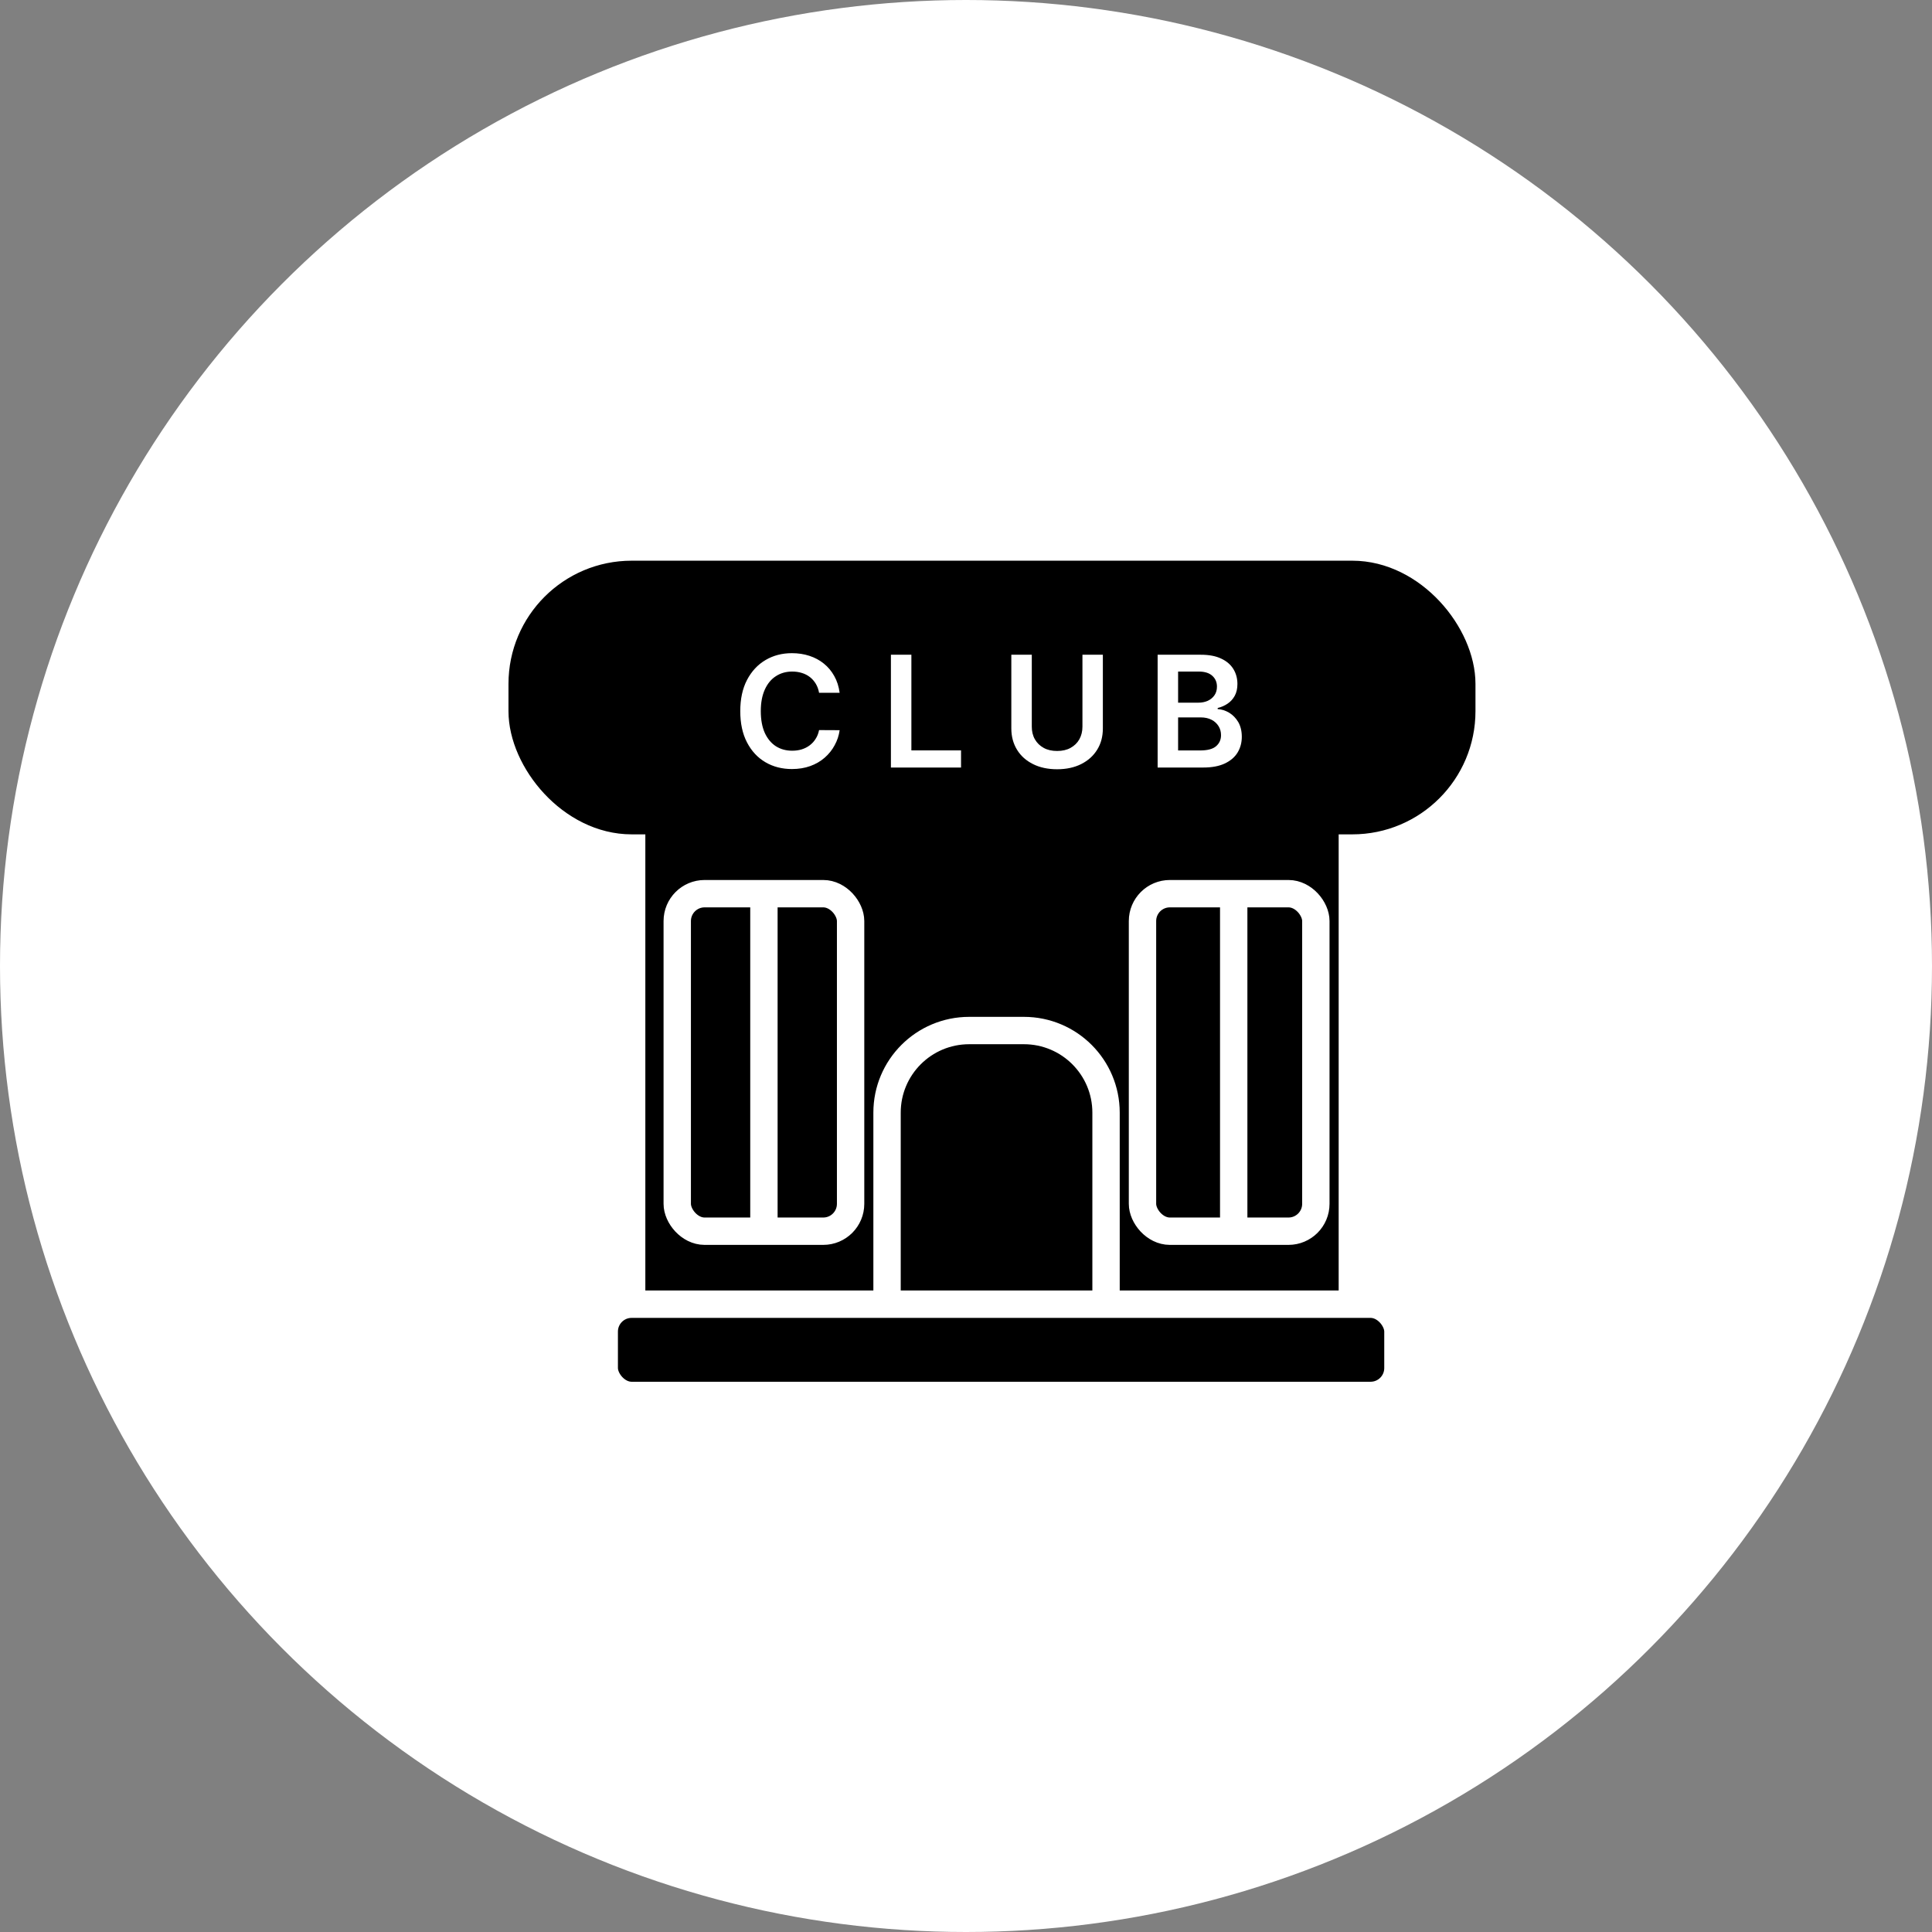 <svg width="37" height="37" viewBox="0 0 37 37" fill="none" xmlns="http://www.w3.org/2000/svg">
<rect x="0" y="0" width="37" height="37" fill="#808080" stroke="none"/>
<circle cx="18.5" cy="18.5" r="18.5" fill="white" style="fill:white;fill-opacity:1;"/>
<path d="M25.899 24.977V15.543H12.097V24.977H25.899Z" fill="#D25719" stroke="white" style="fill:#D25719;fill:color(display-p3 0.824 0.341 0.098);fill-opacity:1;stroke:white;stroke-opacity:1;" stroke-width="0.524"/>
<rect x="12.97" y="17.115" width="3.32" height="6.464" rx="0.524" stroke="white" style="stroke:white;stroke-opacity:1;" stroke-width="0.524"/>
<rect x="21.88" y="17.115" width="3.32" height="6.464" rx="0.524" stroke="white" style="stroke:white;stroke-opacity:1;" stroke-width="0.524"/>
<path d="M14.63 17.202V23.404" stroke="white" style="stroke:white;stroke-opacity:1;" stroke-width="0.524" stroke-linecap="round"/>
<path d="M23.627 17.29V23.492" stroke="white" style="stroke:white;stroke-opacity:1;" stroke-width="0.524" stroke-linecap="round"/>
<path d="M21.182 24.977V21.308C21.182 20.44 20.478 19.736 19.609 19.736H18.561C17.692 19.736 16.988 20.44 16.988 21.308V24.977" stroke="white" style="stroke:white;stroke-opacity:1;" stroke-width="0.524"/>
<rect x="11.572" y="24.977" width="15.2" height="1.747" rx="0.524" fill="#D25719" stroke="white" style="fill:#D25719;fill:color(display-p3 0.824 0.341 0.098);fill-opacity:1;stroke:white;stroke-opacity:1;" stroke-width="0.524"/>
<rect x="10" y="11" width="17.995" height="4.717" rx="2.097" fill="#D25719" stroke="#FDFDFD" style="fill:#D25719;fill:color(display-p3 0.824 0.341 0.098);fill-opacity:1;stroke:#FDFDFD;stroke:color(display-p3 0.992 0.992 0.992);stroke-opacity:1;" stroke-width="0.524"/>
<path d="M16.08 13.268H15.686C15.675 13.203 15.654 13.146 15.624 13.096C15.593 13.045 15.556 13.002 15.511 12.967C15.466 12.932 15.414 12.905 15.357 12.888C15.3 12.87 15.238 12.861 15.172 12.861C15.055 12.861 14.951 12.89 14.86 12.949C14.769 13.007 14.698 13.093 14.647 13.206C14.596 13.319 14.57 13.456 14.57 13.619C14.57 13.784 14.596 13.923 14.647 14.037C14.699 14.149 14.77 14.234 14.86 14.292C14.951 14.349 15.054 14.377 15.171 14.377C15.236 14.377 15.296 14.369 15.352 14.352C15.409 14.334 15.46 14.309 15.505 14.275C15.551 14.241 15.589 14.2 15.62 14.15C15.652 14.101 15.674 14.045 15.686 13.982L16.08 13.984C16.066 14.086 16.034 14.183 15.984 14.273C15.936 14.363 15.872 14.442 15.793 14.511C15.715 14.579 15.623 14.633 15.517 14.671C15.412 14.709 15.294 14.728 15.166 14.728C14.976 14.728 14.806 14.684 14.658 14.597C14.508 14.509 14.391 14.382 14.305 14.216C14.219 14.05 14.177 13.851 14.177 13.619C14.177 13.386 14.22 13.187 14.306 13.022C14.393 12.856 14.511 12.729 14.66 12.641C14.809 12.553 14.977 12.509 15.166 12.509C15.286 12.509 15.398 12.526 15.501 12.56C15.605 12.594 15.697 12.643 15.778 12.709C15.858 12.773 15.925 12.853 15.977 12.947C16.03 13.04 16.064 13.147 16.08 13.268ZM17.062 14.699V12.539H17.454V14.371H18.405V14.699H17.062ZM20.73 12.539H21.121V13.95C21.121 14.105 21.085 14.241 21.012 14.358C20.939 14.476 20.837 14.567 20.706 14.633C20.574 14.699 20.421 14.732 20.245 14.732C20.068 14.732 19.914 14.699 19.783 14.633C19.651 14.567 19.549 14.476 19.477 14.358C19.405 14.241 19.368 14.105 19.368 13.95V12.539H19.76V13.917C19.76 14.007 19.779 14.088 19.819 14.158C19.859 14.228 19.915 14.283 19.988 14.323C20.06 14.363 20.146 14.382 20.245 14.382C20.344 14.382 20.43 14.363 20.502 14.323C20.575 14.283 20.632 14.228 20.671 14.158C20.71 14.088 20.73 14.007 20.73 13.917V12.539ZM22.17 14.699V12.539H22.997C23.153 12.539 23.283 12.563 23.387 12.613C23.491 12.661 23.568 12.728 23.62 12.812C23.672 12.896 23.698 12.992 23.698 13.099C23.698 13.187 23.681 13.262 23.647 13.325C23.613 13.386 23.568 13.437 23.511 13.475C23.454 13.514 23.39 13.542 23.32 13.559V13.58C23.397 13.584 23.47 13.608 23.541 13.65C23.611 13.693 23.669 13.752 23.715 13.83C23.759 13.907 23.782 14.001 23.782 14.11C23.782 14.222 23.755 14.323 23.701 14.412C23.647 14.501 23.565 14.57 23.456 14.622C23.347 14.673 23.21 14.699 23.045 14.699H22.17ZM22.562 14.372H22.983C23.125 14.372 23.227 14.345 23.289 14.291C23.353 14.236 23.384 14.165 23.384 14.08C23.384 14.016 23.369 13.958 23.337 13.907C23.305 13.855 23.26 13.814 23.202 13.784C23.143 13.754 23.074 13.739 22.993 13.739H22.562V14.372ZM22.562 13.457H22.949C23.016 13.457 23.077 13.445 23.131 13.421C23.185 13.395 23.228 13.36 23.259 13.314C23.291 13.268 23.306 13.213 23.306 13.149C23.306 13.066 23.277 12.997 23.218 12.943C23.159 12.889 23.073 12.861 22.957 12.861H22.562V13.457Z" fill="white" style="fill:white;fill-opacity:1;"/>
</svg>

